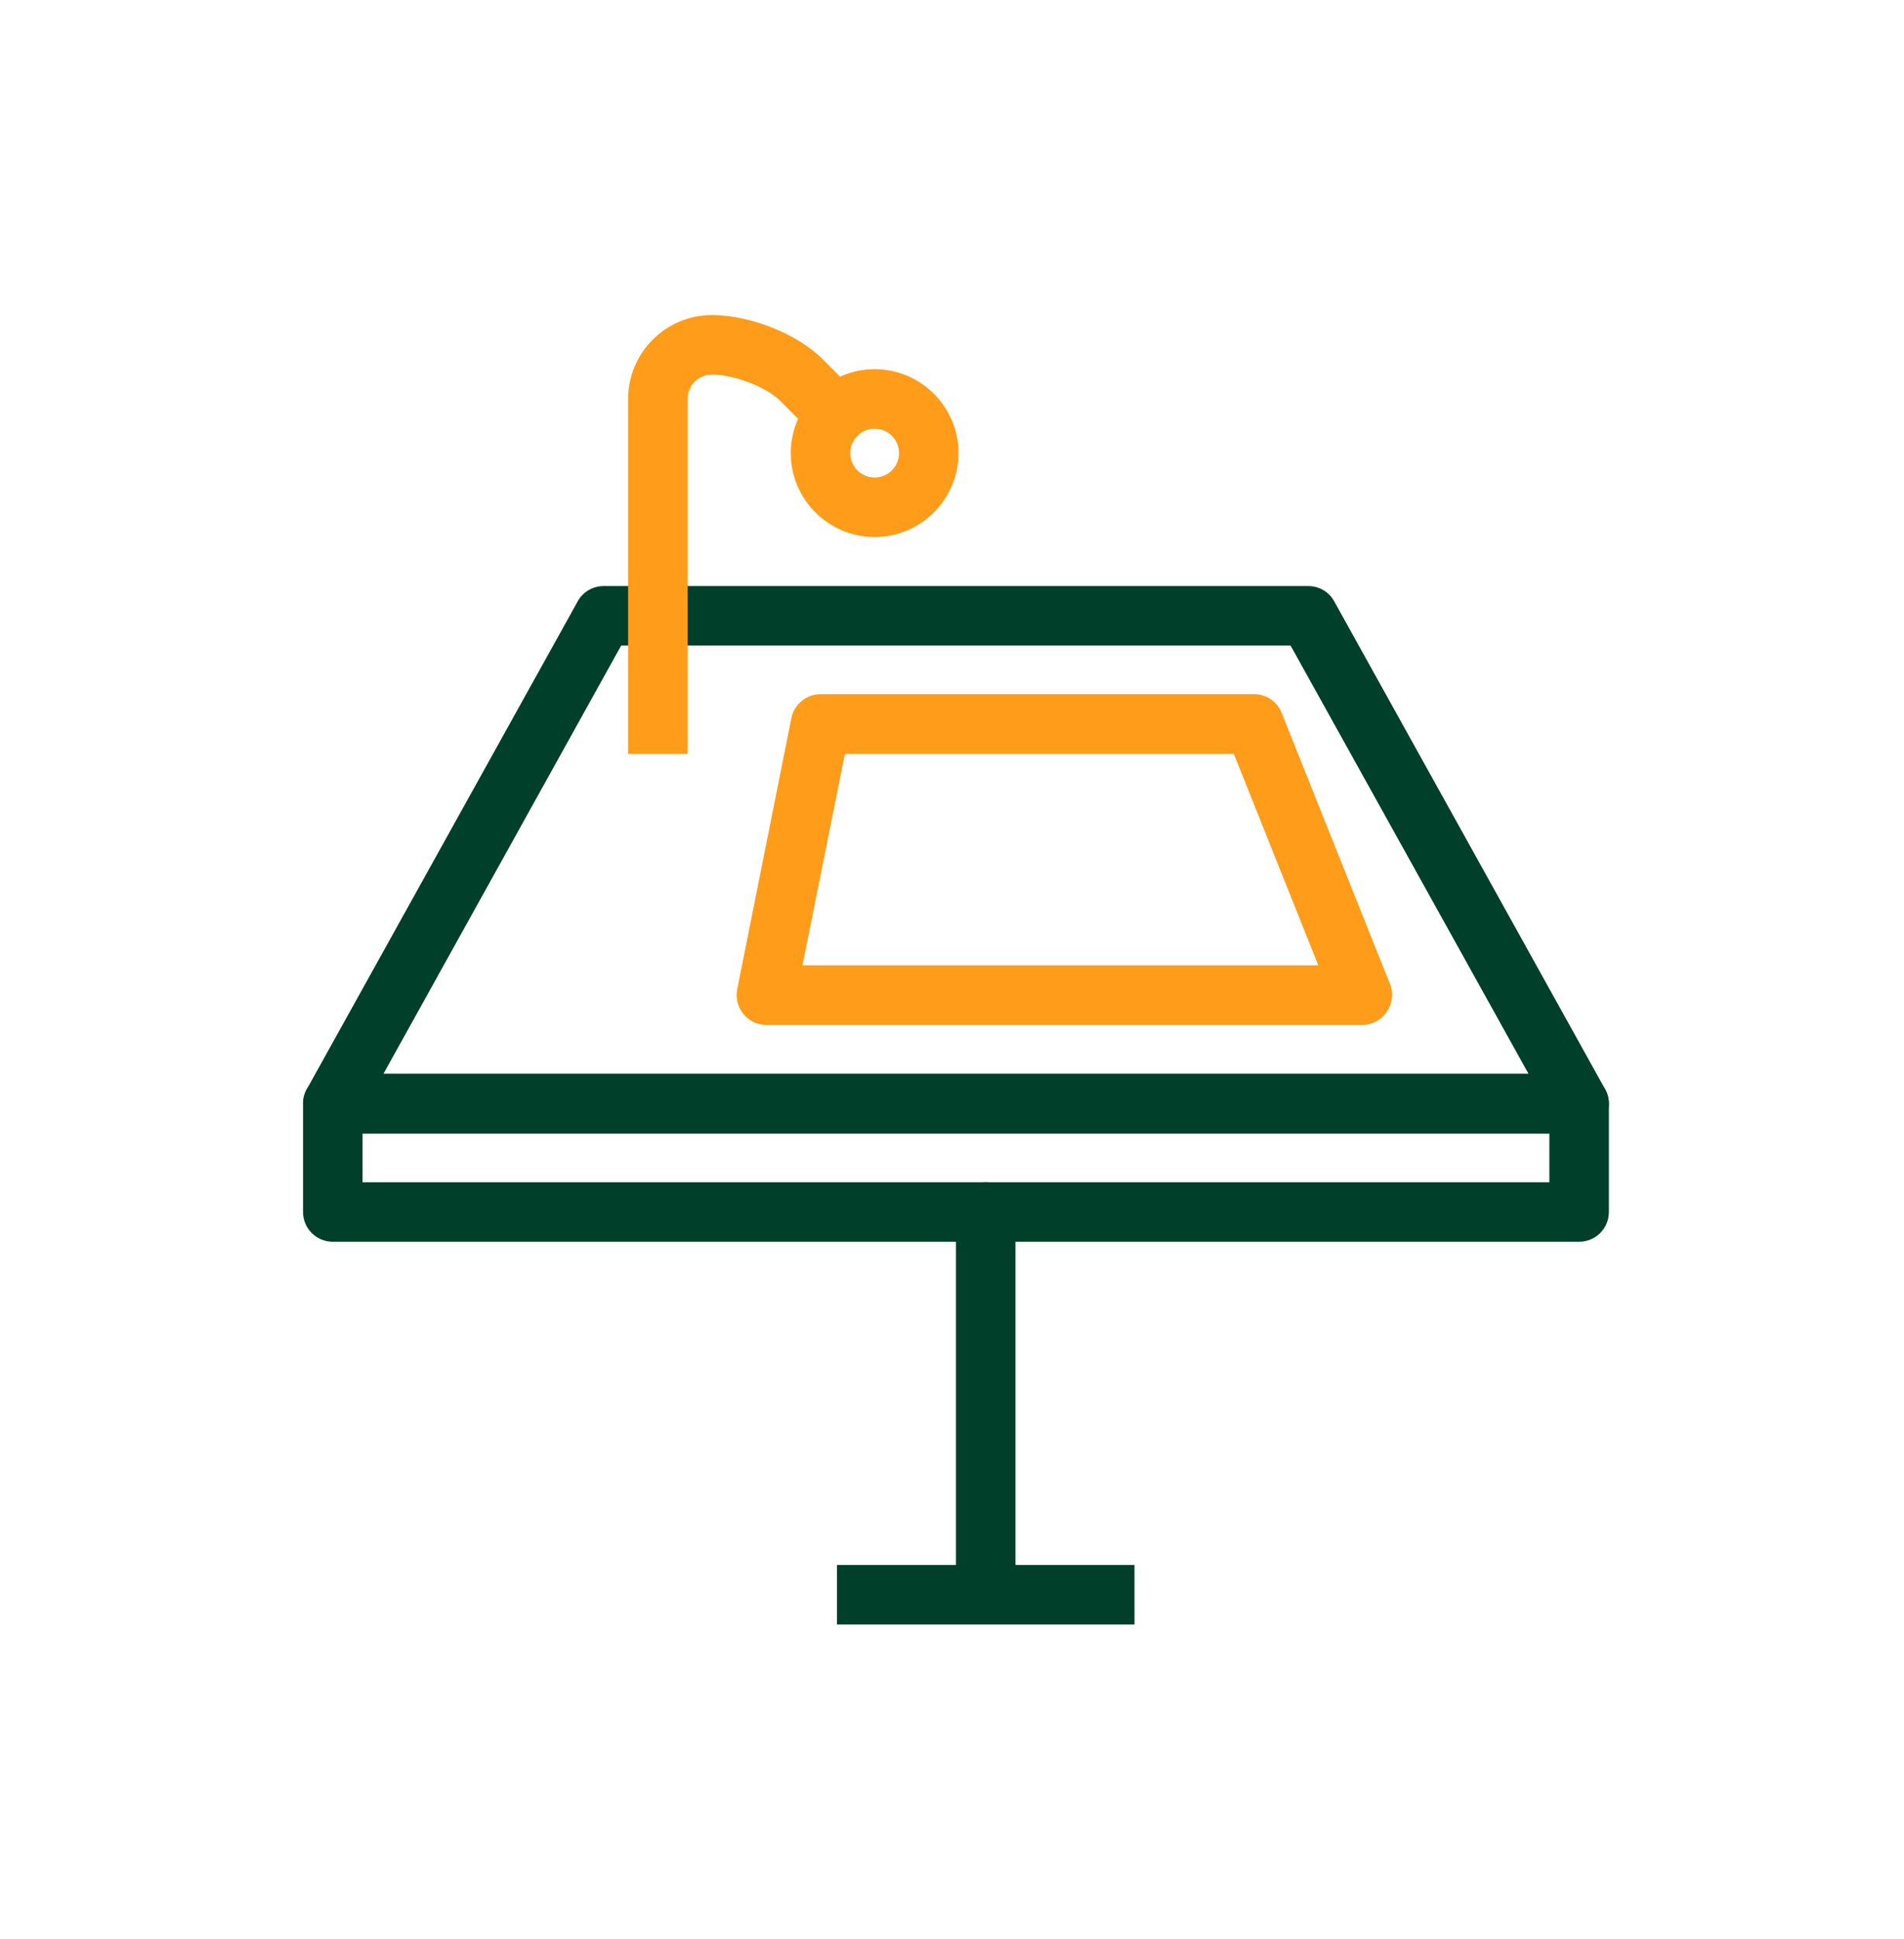 <svg width="56" height="57" viewBox="0 0 56 57" fill="none" xmlns="http://www.w3.org/2000/svg">
<path d="M46.445 33.324H9.788C9.479 33.324 9.193 33.161 9.036 32.892C8.878 32.624 8.873 32.297 9.024 32.023L16.992 17.679C17.144 17.399 17.442 17.23 17.757 17.23H38.477C38.792 17.23 39.089 17.399 39.241 17.679L47.209 32.023C47.361 32.292 47.355 32.624 47.197 32.892C47.04 33.161 46.754 33.324 46.445 33.324ZM11.276 31.574H44.958L37.958 18.98H18.27L11.276 31.574Z" fill="#00402A"/>
<path d="M46.445 36.509H9.788C9.304 36.509 8.913 36.118 8.913 35.634V32.449C8.913 31.965 9.304 31.574 9.788 31.574H46.445C46.929 31.574 47.32 31.965 47.32 32.449V35.634C47.32 36.118 46.929 36.509 46.445 36.509ZM10.663 34.759H45.57V33.324H10.663V34.759Z" fill="#00402A"/>
<path d="M40.069 30.133H22.54C22.277 30.133 22.027 30.017 21.863 29.812C21.7 29.608 21.63 29.346 21.683 29.083L23.275 21.115C23.357 20.707 23.718 20.409 24.133 20.409H36.884C37.24 20.409 37.567 20.625 37.695 20.957L40.88 28.926C40.991 29.194 40.956 29.503 40.792 29.742C40.629 29.988 40.361 30.133 40.069 30.133ZM23.602 28.383H38.774L36.289 22.165H24.85L23.602 28.383Z" fill="#FF9C1A"/>
<path d="M20.224 22.165H18.474V11.729C18.474 10.37 19.582 9.262 20.942 9.262C22.056 9.262 23.45 9.816 24.185 10.551L25.836 12.202L24.593 13.438L22.948 11.787C22.546 11.379 21.589 11.012 20.942 11.012C20.545 11.012 20.224 11.332 20.224 11.729V22.165Z" fill="#FF9C1A"/>
<path d="M25.725 15.789C24.366 15.789 23.258 14.681 23.258 13.322C23.258 11.963 24.366 10.854 25.725 10.854C27.084 10.854 28.192 11.963 28.192 13.322C28.192 14.681 27.084 15.789 25.725 15.789ZM25.725 12.604C25.328 12.604 25.008 12.925 25.008 13.322C25.008 13.718 25.328 14.039 25.725 14.039C26.122 14.039 26.442 13.718 26.442 13.322C26.442 12.925 26.122 12.604 25.725 12.604Z" fill="#FF9C1A"/>
<path d="M33.367 46.012H24.617V47.762H33.367V46.012Z" fill="#00402A"/>
<path d="M28.992 47.668C28.508 47.668 28.117 47.278 28.117 46.793V35.634C28.117 35.15 28.508 34.759 28.992 34.759C29.476 34.759 29.867 35.15 29.867 35.634V46.793C29.867 47.272 29.476 47.668 28.992 47.668Z" fill="#00402A"/>
</svg>
